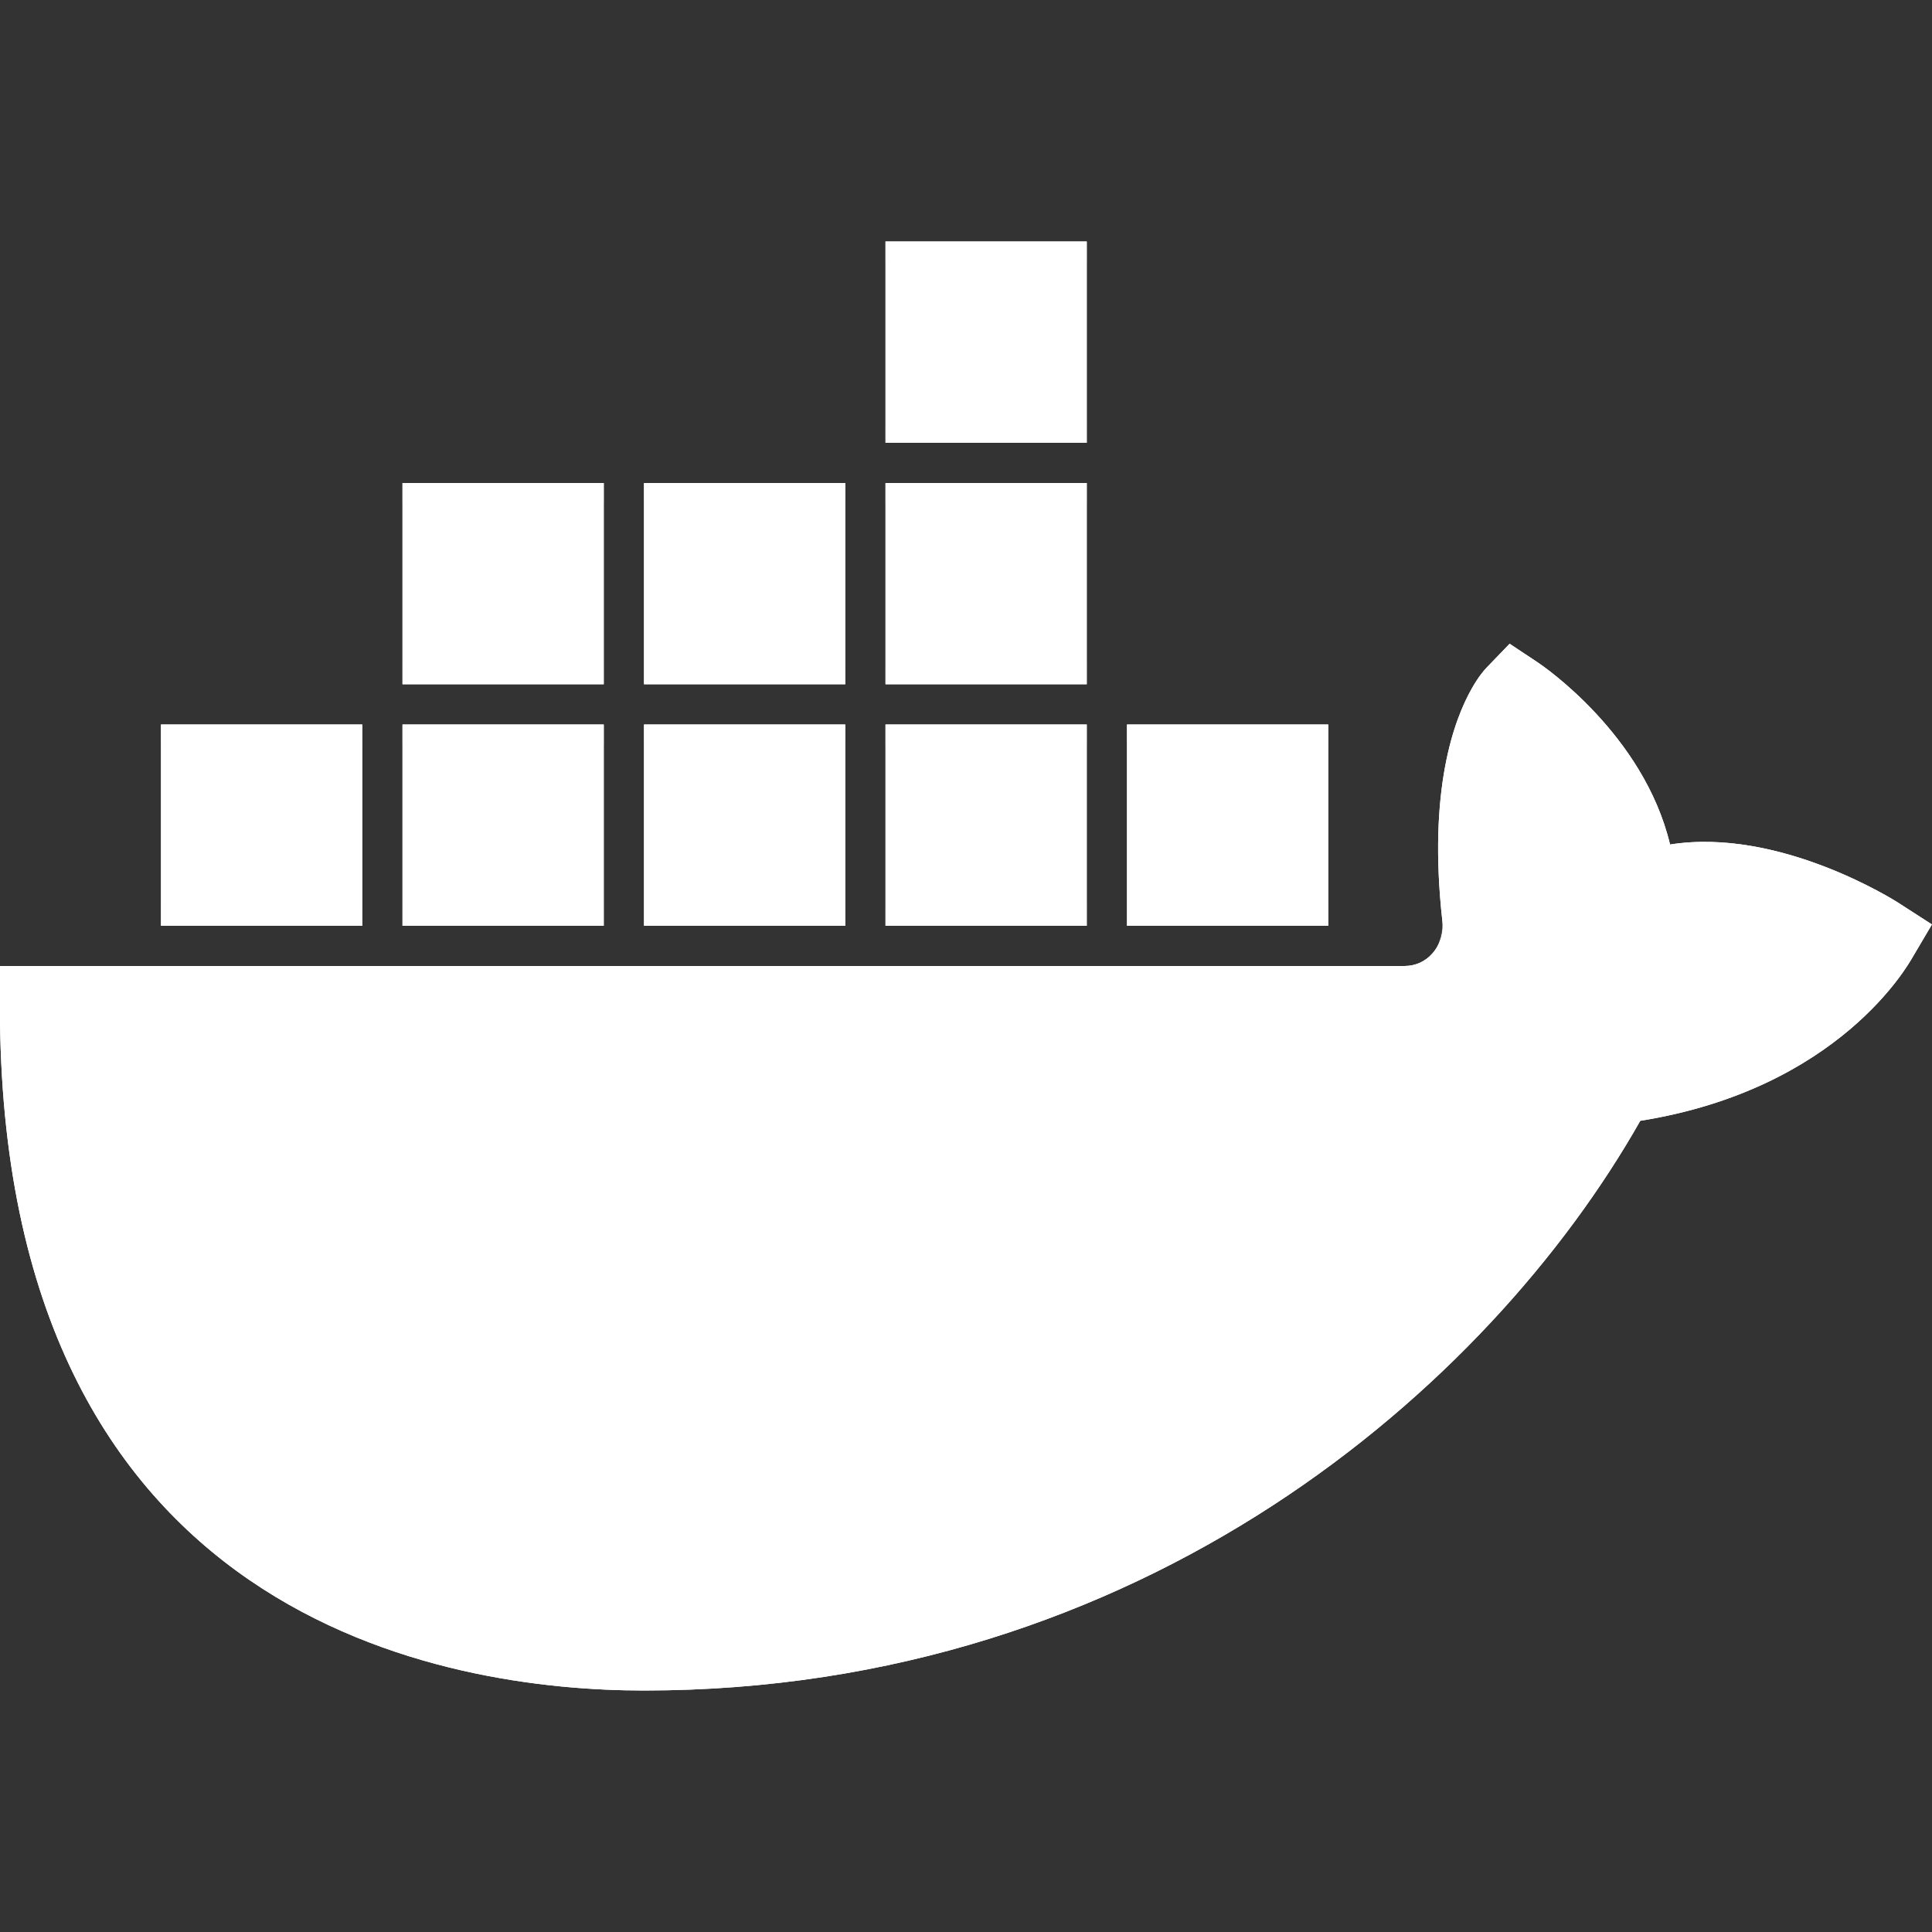 <svg width="24" height="24" xmlns="http://www.w3.org/2000/svg">

 <rect width="100%" height="100%" fill="#333333" stroke="none"/>

 <g>
  <title>background</title>
  <rect fill="none" id="canvas_background" height="402" width="582" y="-1" x="-1"/>
 </g>
 <g>
  <title fill="#ffffff">Layer 1</title>
  <rect y="3" x="11" width="2.5" id="XMLID_1489_" height="2.5" fill="#ffffff"/>
  <rect id="svg_2" y="5.25" x="11" width="2.5" opacity="0.1" height="0.25" fill="#ffffff"/>
  <rect id="svg_3" y="3" x="11" width="2.5" opacity="0.2" height="0.25" fill="#ffffff"/>
  <rect y="6" x="11" width="2.5" id="XMLID_1314_" height="2.5" fill="#ffffff"/>
  <rect id="svg_4" y="8.25" x="11" width="2.5" opacity="0.1" height="0.25" fill="#ffffff"/>
  <rect id="svg_5" y="6" x="11" width="2.5" opacity="0.2" height="0.25" fill="#ffffff"/>
  <rect y="9" x="11" width="2.5" id="XMLID_1315_" height="2.5" fill="#ffffff"/>
  <rect id="svg_6" y="11.25" x="11" width="2.5" opacity="0.1" height="0.25" fill="#ffffff"/>
  <rect id="svg_7" y="9" x="11" width="2.5" opacity="0.2" height="0.25" fill="#ffffff"/>
  <rect y="6" x="8" width="2.5" id="XMLID_1307_" height="2.5" fill="#ffffff"/>
  <rect id="svg_8" y="8.25" x="8" width="2.5" opacity="0.1" height="0.25" fill="#ffffff"/>
  <rect id="svg_9" y="6" x="8" width="2.5" opacity="0.2" height="0.25" fill="#ffffff"/>
  <rect y="9" x="8" width="2.5" id="XMLID_1306_" height="2.5" fill="#ffffff"/>
  <rect id="svg_10" y="11.25" x="8" width="2.5" opacity="0.1" height="0.25" fill="#ffffff"/>
  <rect id="svg_11" y="9" x="8" width="2.5" opacity="0.2" height="0.25" fill="#ffffff"/>
  <rect y="6" x="5" width="2.5" id="XMLID_1317_" height="2.5" fill="#ffffff"/>
  <rect id="svg_12" y="8.25" x="5" width="2.5" opacity="0.1" height="0.25" fill="#ffffff"/>
  <rect id="svg_13" y="6" x="5" width="2.5" opacity="0.2" height="0.25" fill="#ffffff"/>
  <rect y="9" x="5" width="2.5" id="XMLID_1316_" height="2.5" fill="#ffffff"/>
  <rect id="svg_14" y="11.25" x="5" width="2.5" opacity="0.1" height="0.25" fill="#ffffff"/>
  <rect id="svg_15" y="9" x="5" width="2.5" opacity="0.2" height="0.25" fill="#ffffff"/>
  <rect y="9" x="2" width="2.5" id="XMLID_1318_" height="2.5" fill="#ffffff"/>
  <rect id="svg_16" y="11.25" x="2" width="2.5" opacity="0.1" height="0.25" fill="#ffffff"/>
  <rect id="svg_17" y="9" x="2" width="2.5" opacity="0.2" height="0.25" fill="#ffffff"/>
  <rect y="9" x="14" width="2.5" id="XMLID_1305_" height="2.5" fill="#ffffff"/>
  <rect id="svg_18" y="11.25" x="14" width="2.5" opacity="0.1" height="0.25" fill="#ffffff"/>
  <rect id="svg_19" y="9" x="14" width="2.5" opacity="0.2" height="0.25" fill="#ffffff"/>
  <path id="svg_20" fill="#ffffff" d="m23.595,11.223c-0.069,-0.045 -1.498,-0.947 -2.849,-0.732c-0.327,-1.369 -1.583,-2.222 -1.645,-2.263l-0.348,-0.231c0,0 -0.218,0.226 -0.29,0.301c-0.026,0.027 -0.095,0.106 -0.176,0.248c-0.225,0.392 -0.55,1.269 -0.37,2.89c0.018,0.152 -0.028,0.303 -0.126,0.411c-0.088,0.099 -0.21,0.153 -0.344,0.153l-17.448,0l0,0.5c0,7.672 5.595,8.5 8,8.5c6.193,0 10.498,-3.762 12.377,-7.077c2.476,-0.395 3.333,-1.95 3.378,-2.024l0.245,-0.415l-0.405,-0.261z"/>
  <path id="svg_21" opacity="0.2" fill="#ffffff" d="m17.448,12l-17.448,0l0,0.25l17.448,0c0.134,0 0.256,-0.055 0.344,-0.153c0.098,-0.108 0.144,-0.259 0.126,-0.411c-0.006,-0.052 -0.005,-0.093 -0.01,-0.143c-0.009,0.113 -0.042,0.222 -0.116,0.304c-0.088,0.099 -0.21,0.153 -0.344,0.153z"/>
  <path id="svg_22" opacity="0.2" fill="#ffffff" d="m23.595,11.223c-0.069,-0.045 -1.498,-0.947 -2.849,-0.732c-0.327,-1.369 -1.583,-2.222 -1.645,-2.263l-0.348,-0.231c0,0 -0.218,0.226 -0.29,0.301c-0.02,0.021 -0.063,0.07 -0.118,0.154c-0.188,0.289 -0.511,0.985 -0.474,2.296c0.011,-1.502 0.508,-2.113 0.592,-2.2l0.29,-0.301l0.348,0.231c0.062,0.041 1.317,0.894 1.645,2.263c1.351,-0.215 3.254,0.743 3.254,0.743l-0.405,-0.261z"/>
  <path id="svg_23" opacity="0.1" fill="#ffffff" d="m23.755,11.649c-0.045,0.074 -0.902,1.629 -3.378,2.024c-1.879,3.315 -6.184,7.077 -12.377,7.077c-2.405,0 -8,-0.828 -8,-8.5l0,0.25c0,7.672 5.595,8.5 8,8.5c6.193,0 10.498,-3.762 12.377,-7.077c2.476,-0.395 3.333,-1.95 3.378,-2.024l0.245,-0.415l-0.107,-0.069l-0.138,0.234z"/>
  <path id="svg_24" fill="#ffffff" d="m13.5,6l-2.5,0l0,2.5l2.5,0l0,-2.5zm0,3l-2.5,0l0,2.5l2.5,0l0,-2.5zm3,0l-2.5,0l0,2.5l2.5,0l0,-2.5zm-3,-6l-2.5,0l0,2.5l2.5,0l0,-2.5zm-3,3l-2.5,0l0,2.5l2.5,0l0,-2.5zm-6,3l-2.5,0l0,2.5l2.5,0l0,-2.5zm19.095,2.223c-0.069,-0.045 -1.498,-0.947 -2.849,-0.732c-0.327,-1.369 -1.583,-2.222 -1.645,-2.263l-0.348,-0.231c0,0 -0.218,0.226 -0.29,0.301c-0.026,0.027 -0.095,0.106 -0.176,0.248c-0.225,0.392 -0.55,1.269 -0.37,2.89c0.018,0.152 -0.028,0.303 -0.126,0.411c-0.088,0.099 -0.21,0.153 -0.344,0.153l-17.448,0l0,0.5c0,7.672 5.595,8.5 8,8.5c6.193,0 10.498,-3.762 12.377,-7.077c2.476,-0.395 3.333,-1.95 3.378,-2.024l0.245,-0.415l-0.405,-0.261zm-13.095,-2.223l-2.5,0l0,2.5l2.5,0l0,-2.5zm-3,-3l-2.5,0l0,2.5l2.5,0l0,-2.5zm0,3l-2.5,0l0,2.5l2.5,0l0,-2.5z"/>
 </g>
</svg>